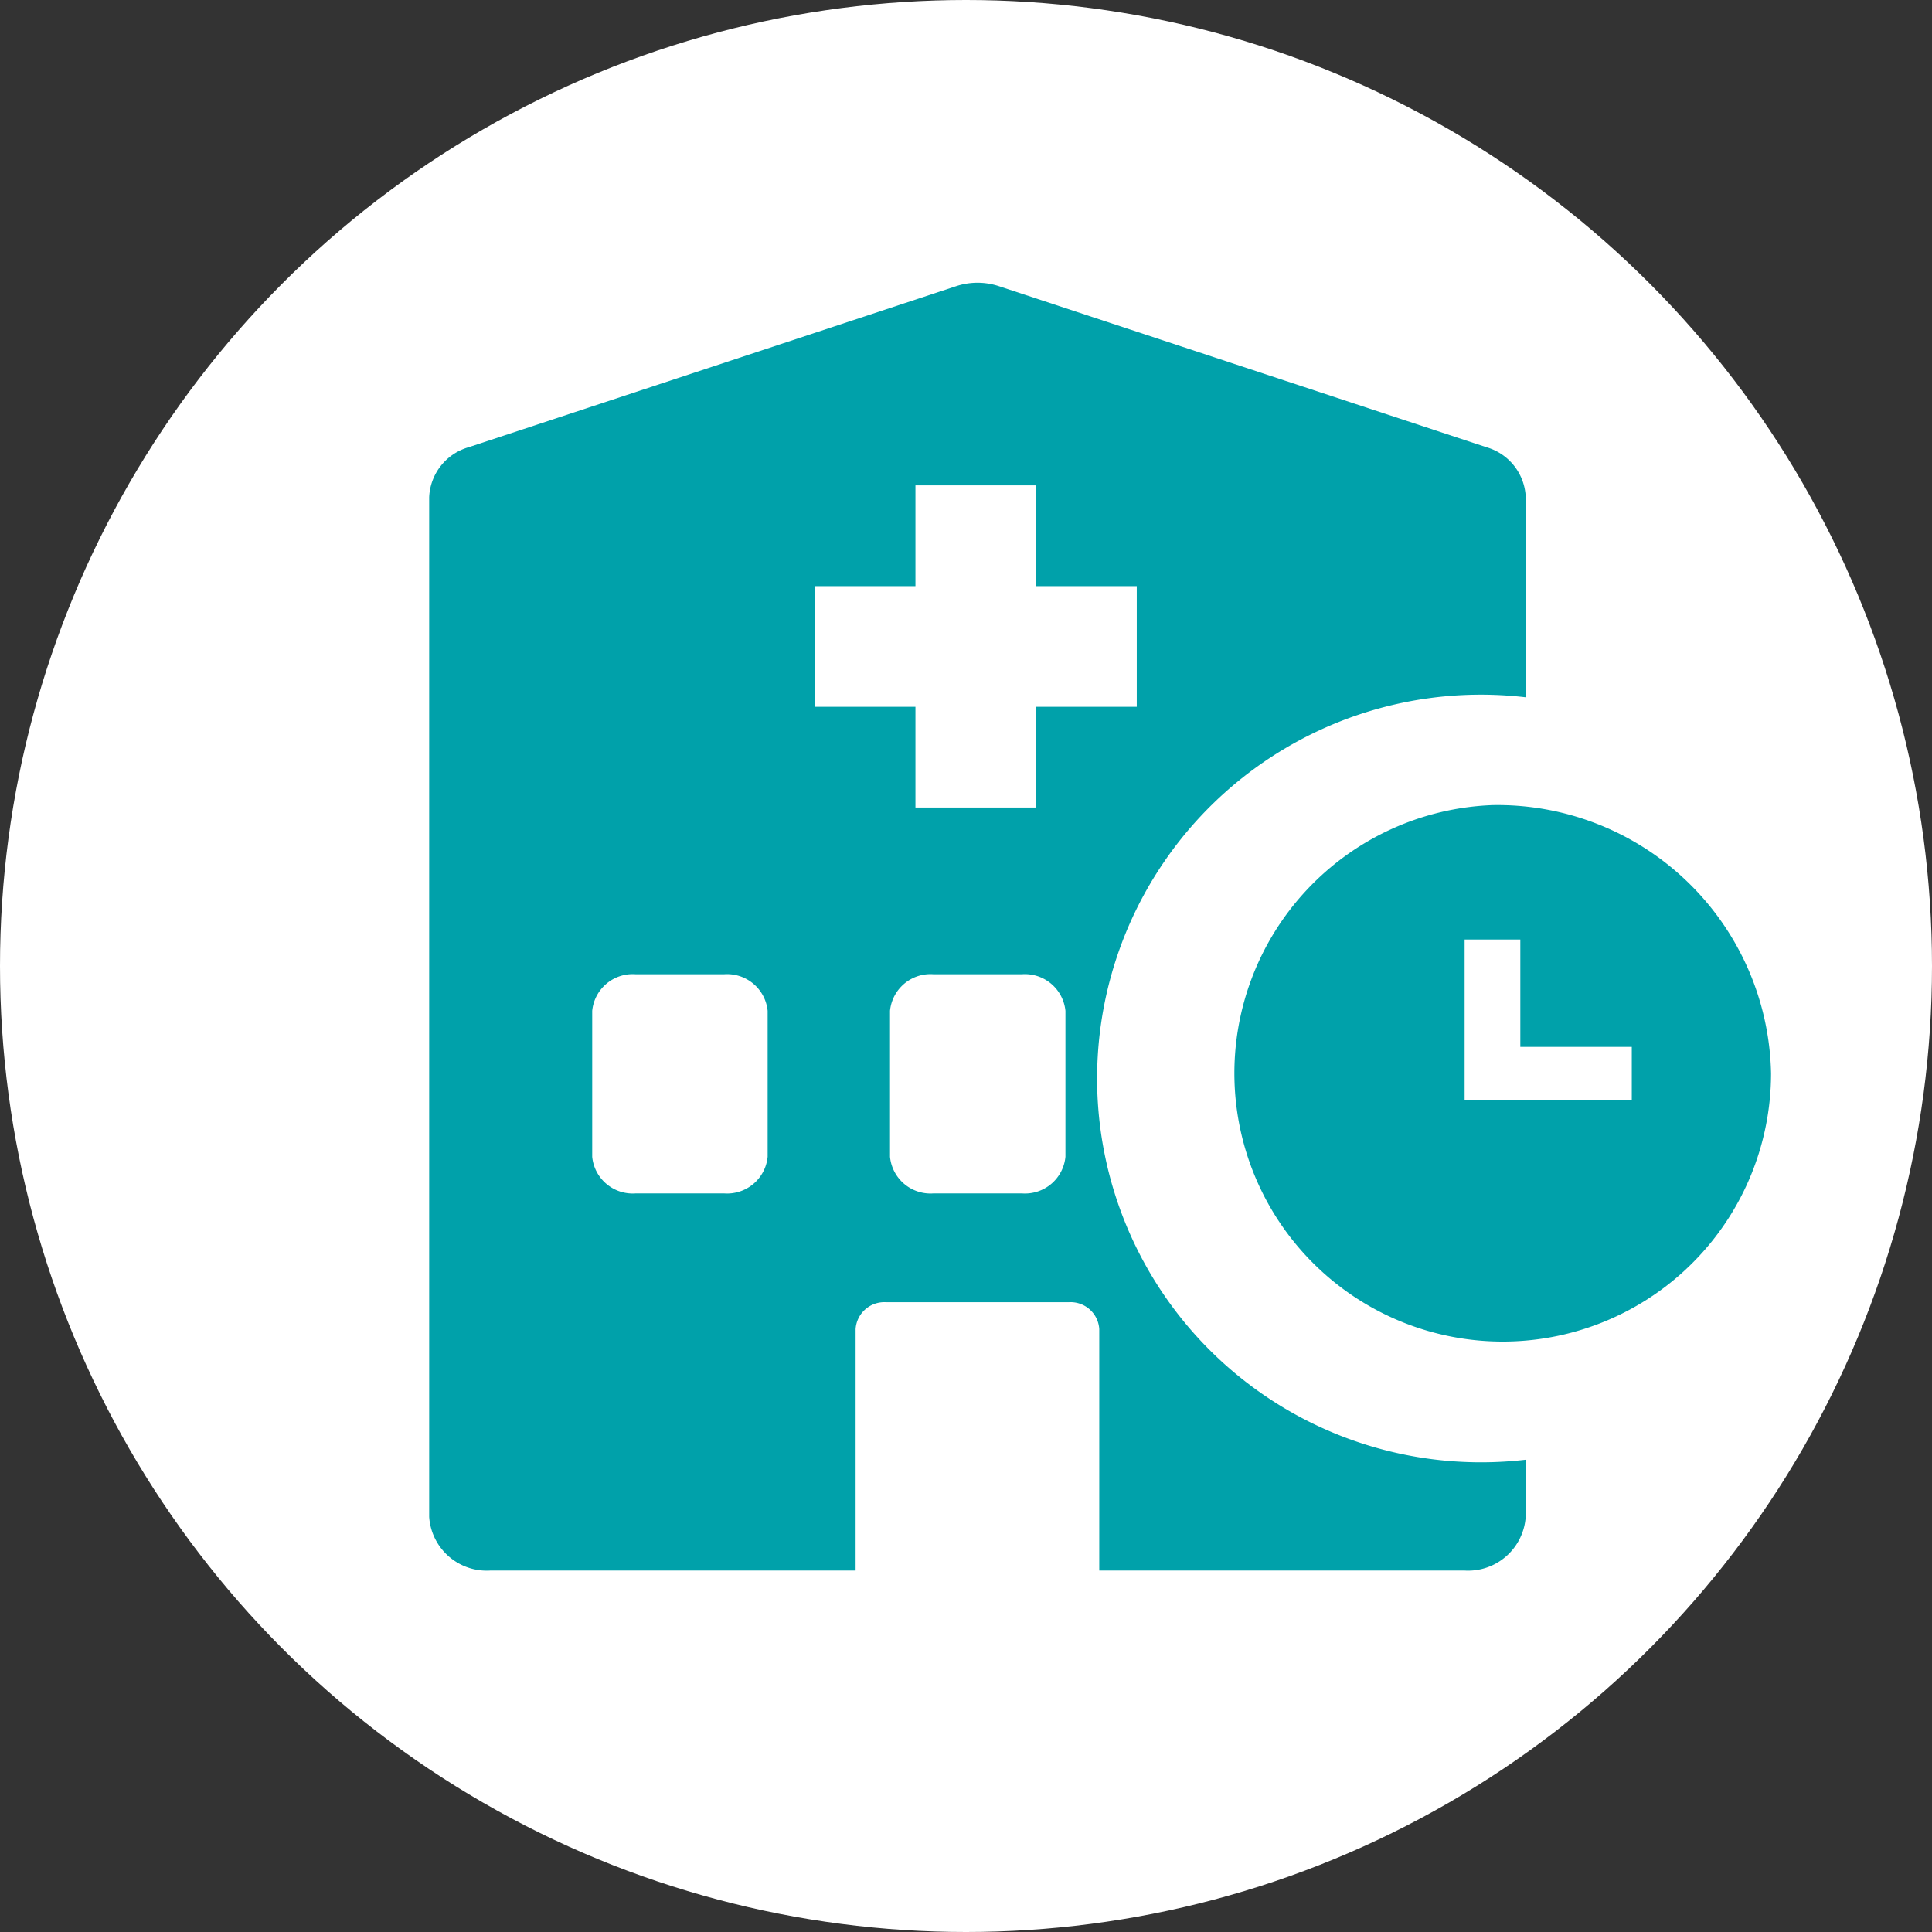 <svg xmlns="http://www.w3.org/2000/svg" id="Clinic_Instant_Tests_Icon" data-name="Clinic Instant Tests Icon" width="36" height="36" viewBox="0 0 36 36"><rect x="0" y="0" width="36" height="36" fill="#333333" stroke="none"/><g id="Group_282" data-name="Group 282"><circle id="Ellipse_27" data-name="Ellipse 27" cx="18" cy="18" r="18" fill="#fff"/><path id="Path_161" data-name="Path 161" d="M333.472,202.078a7.152,7.152,0,1,1,.8-14.255v-3.728a1.012,1.012,0,0,0-.737-.933l-9.081-3a1.271,1.271,0,0,0-.794,0l-9.081,3a1.015,1.015,0,0,0-.74.933v19a1.075,1.075,0,0,0,1.135,1h6.811v-4.5a.536.536,0,0,1,.567-.5h3.406a.535.535,0,0,1,.567.5h0v4.5h6.811a1.076,1.076,0,0,0,1.135-1V202.03A7.184,7.184,0,0,1,333.472,202.078Zm-13.326-5.693a.759.759,0,0,1-.817.682h-1.636a.758.758,0,0,1-.816-.681v-2.721a.758.758,0,0,1,.816-.681h1.636a.76.76,0,0,1,.817.681Zm5.549,0a.757.757,0,0,1-.815.682h-1.638a.758.758,0,0,1-.816-.681v-2.721a.758.758,0,0,1,.816-.681h1.636a.76.76,0,0,1,.817.681ZM325.143,188v1.877H322.9V188h-1.877v-2.248H322.9v-1.878h2.248v1.878h1.876l0,2.248Z" transform="translate(-305.842 -174.83)" fill="#00a1aa"/><path id="Path_162" data-name="Path 162" d="M332.868,189.613a5,5,0,1,0,5.188,5A5.1,5.1,0,0,0,332.868,189.613Zm-.522,5.5v-2.995h1.038v2h2.077v.995Z" transform="translate(-305.055 -174.611)" fill="#00a1aa"/></g></svg>
